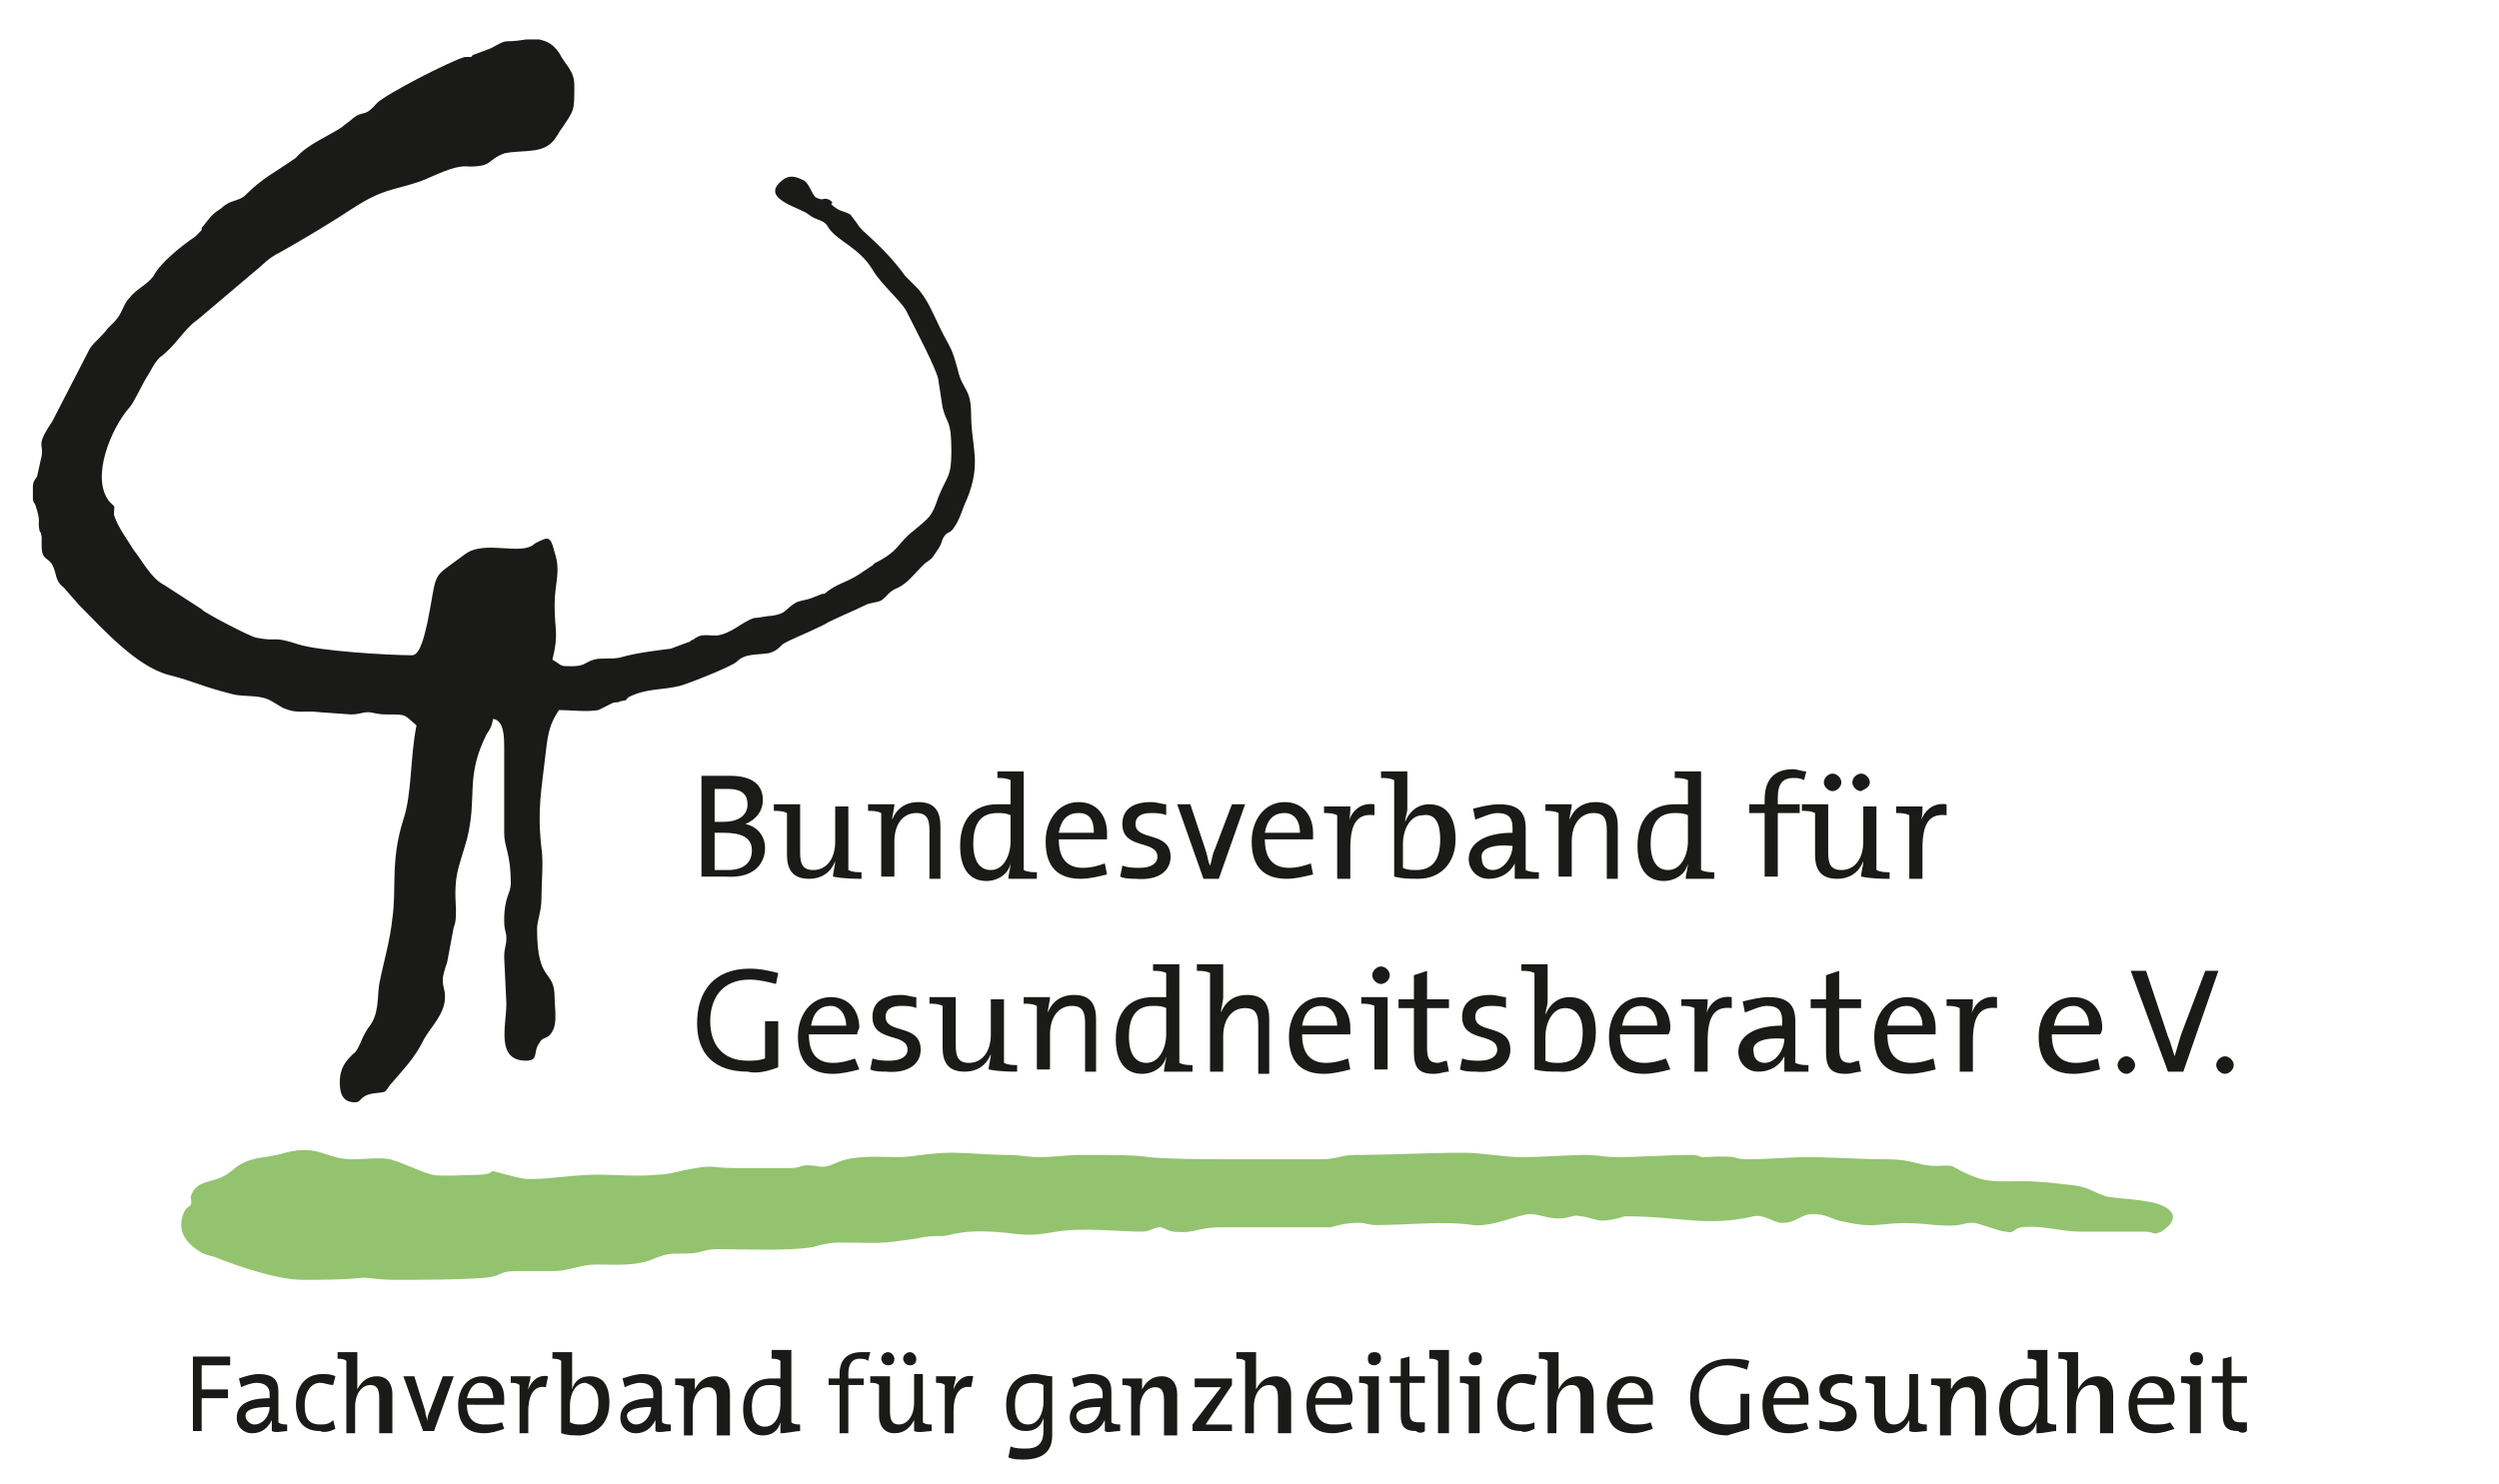<?xml version="1.0" encoding="utf-8"?>
<!-- Generator: Adobe Illustrator 27.5.0, SVG Export Plug-In . SVG Version: 6.00 Build 0)  -->
<svg version="1.1" id="Ebene_1" xmlns="http://www.w3.org/2000/svg" xmlns:xlink="http://www.w3.org/1999/xlink" x="0px" y="0px"
	 viewBox="0 0 114 67.7" style="enable-background:new 0 0 114 67.7;" xml:space="preserve">
<style type="text/css">
	.st0{fill:#1A1A18;}
	.st1{fill-rule:evenodd;clip-rule:evenodd;fill:#1A1A18;}
	.st2{fill-rule:evenodd;clip-rule:evenodd;fill:#93C36F;}
</style>
<polygon class="st0" points="10.5,62.3 10.5,61.9 8.8,61.9 8.8,65.3 9.2,65.3 9.2,63.8 10.4,63.8 10.4,63.4 9.2,63.4 9.2,62.3 "/>
<path class="st0" d="M12.3,64.2c0,0.4-0.3,0.8-0.7,0.8c-0.2,0-0.4-0.2-0.4-0.4C11.2,64.4,11.4,64.2,12.3,64.2L12.3,64.2z M13.1,65.3
	v-0.3c-0.1,0-0.3,0-0.4-0.1v-1.4c0-0.5-0.2-0.8-0.9-0.8c-0.3,0-0.6,0.1-0.9,0.2l0.1,0.4c0.2-0.1,0.5-0.2,0.7-0.2
	c0.4,0,0.6,0.2,0.6,0.5v0.2c-1,0-1.5,0.3-1.5,0.9c0,0.4,0.3,0.7,0.7,0.7c0.4,0,0.7-0.2,0.9-0.6h0c0,0.1,0,0.3,0,0.5
	C12.6,65.4,12.9,65.3,13.1,65.3z"/>
<path class="st0" d="M15.3,65.2l-0.1-0.4C15,65,14.8,65,14.6,65c-0.6,0-0.7-0.4-0.7-0.9c0-0.6,0.3-1,0.7-1c0.2,0,0.4,0.1,0.6,0.1
	l0.1-0.4c-0.2-0.1-0.4-0.1-0.6-0.1c-0.8,0-1.2,0.6-1.2,1.4c0,0.9,0.5,1.2,1.1,1.2C14.8,65.4,15.1,65.3,15.3,65.2"/>
<path class="st0" d="M17.9,65.3v-1.7c0-0.4-0.2-0.8-0.7-0.8c-0.4,0-0.7,0.2-0.9,0.6h0c0-0.1,0-0.3,0-0.5v-1.2c-0.3,0-0.6,0-0.9,0V62
	c0.1,0,0.3,0,0.4,0.1v3.3h0.4v-1.2c0-0.6,0.3-1,0.7-1c0.3,0,0.4,0.2,0.4,0.6v1.6H17.9z"/>
<path class="st0" d="M20.7,62.8h-0.5l-0.6,1.6c-0.1,0.2-0.1,0.3-0.1,0.5h0c0-0.2-0.1-0.3-0.1-0.5l-0.5-1.6h-0.5l0.9,2.5h0.5
	L20.7,62.8z"/>
<path class="st0" d="M22.5,63.8h-1.2c0.1-0.4,0.3-0.7,0.6-0.7C22.3,63.1,22.5,63.4,22.5,63.8 M23,63.8c0-0.6-0.3-1-1-1
	c-0.7,0-1.1,0.6-1.1,1.3c0,0.9,0.4,1.3,1.2,1.3c0.3,0,0.6-0.1,0.9-0.2l-0.1-0.3C22.6,65,22.4,65,22.1,65c-0.5,0-0.8-0.3-0.8-0.9H23
	C23,64,23,63.9,23,63.8z"/>
<path class="st0" d="M25,62.8c-0.5-0.1-0.8,0.3-0.9,0.6l0,0c0-0.2,0.1-0.4,0.1-0.6c-0.3,0-0.6,0-0.9,0v0.3c0.1,0,0.3,0,0.4,0.1v2.2
	h0.4v-1c0-0.8,0.3-1.2,0.8-1.1L25,62.8z"/>
<path class="st0" d="M27.3,64c0,0.7-0.3,1-0.8,1c-0.2,0-0.3,0-0.5-0.1v-0.8c0-0.4,0.2-1,0.7-1C27.1,63.2,27.3,63.5,27.3,64 M27.8,64
	c0-0.8-0.3-1.2-0.9-1.2c-0.4,0-0.7,0.2-0.8,0.6l0,0c0-0.1,0-0.3,0-0.5v-1.2c-0.3,0-0.6,0-0.9,0V62c0.1,0,0.3,0,0.4,0.1v3.3
	c0.3,0.1,0.5,0.1,0.9,0.1C27.3,65.4,27.8,64.9,27.8,64z"/>
<path class="st0" d="M29.7,64.2c0,0.4-0.3,0.8-0.7,0.8c-0.2,0-0.4-0.2-0.4-0.4C28.6,64.4,28.9,64.2,29.7,64.2L29.7,64.2z M30.6,65.3
	v-0.3c-0.1,0-0.3,0-0.4-0.1v-1.4c0-0.5-0.2-0.8-0.9-0.8c-0.3,0-0.6,0.1-0.9,0.2l0.1,0.4c0.2-0.1,0.5-0.2,0.7-0.2
	c0.4,0,0.6,0.2,0.6,0.5v0.2c-1,0-1.5,0.3-1.5,0.9c0,0.4,0.3,0.7,0.7,0.7c0.4,0,0.7-0.2,0.9-0.6h0c0,0.1,0,0.3,0,0.5
	C30,65.4,30.4,65.3,30.6,65.3z"/>
<path class="st0" d="M33.3,65.3v-1.7c0-0.4-0.2-0.8-0.7-0.8c-0.4,0-0.7,0.2-0.9,0.6h0c0-0.2,0-0.4,0-0.5c-0.3,0-0.6,0-0.9,0v0.3
	c0.1,0,0.3,0,0.4,0.1v2.2h0.4v-1.2c0-0.6,0.3-1,0.7-1c0.3,0,0.4,0.2,0.4,0.6v1.6H33.3z"/>
<path class="st0" d="M35.6,64.1c0,0.4-0.2,1-0.7,1c-0.4,0-0.6-0.3-0.6-0.9c0-0.7,0.3-1,0.8-1c0.2,0,0.3,0,0.5,0.1V64.1z M36.5,65.3
	v-0.3c-0.1,0-0.3,0-0.4-0.1v-3.3c-0.3,0-0.6,0-0.9,0V62c0.1,0,0.3,0,0.4,0.1v0.8c-0.2,0-0.3,0-0.4,0c-0.8,0-1.3,0.5-1.3,1.4
	c0,0.7,0.3,1.2,0.9,1.2c0.4,0,0.7-0.2,0.8-0.6l0,0c0,0.1,0,0.4,0,0.5C35.9,65.4,36.3,65.3,36.5,65.3z"/>
<path class="st0" d="M39.7,61.7c-0.1,0-0.3,0-0.4,0c-0.6,0-1,0.3-1,1v0.2h-0.5v0.3h0.5v2.2h0.4v-2.2h0.7v-0.3h-0.7v-0.2
	c0-0.5,0.2-0.7,0.5-0.7c0.1,0,0.3,0,0.4,0.1L39.7,61.7z"/>
<path class="st0" d="M40.8,62c0-0.1-0.1-0.3-0.3-0.3c-0.1,0-0.3,0.1-0.3,0.3c0,0.1,0.1,0.3,0.3,0.3C40.7,62.3,40.8,62.2,40.8,62
	 M41.8,62c0-0.1-0.1-0.3-0.3-0.3c-0.1,0-0.3,0.1-0.3,0.3c0,0.1,0.1,0.3,0.3,0.3C41.7,62.3,41.8,62.2,41.8,62z M42.5,65.3v-0.3
	c-0.1,0-0.3,0-0.4-0.1v-2.2h-0.4V64c0,0.6-0.3,1-0.7,1c-0.3,0-0.4-0.2-0.4-0.6v-1.6c-0.3,0-0.6,0-0.9,0v0.3c0.1,0,0.3,0,0.4,0.1v1.4
	c0,0.4,0.2,0.8,0.7,0.8c0.4,0,0.7-0.2,0.9-0.6h0c0,0.2,0,0.4,0,0.5C41.9,65.4,42.3,65.3,42.5,65.3z"/>
<path class="st0" d="M44.4,62.8c-0.5-0.1-0.8,0.3-0.9,0.6l0,0c0-0.2,0.1-0.4,0.1-0.6c-0.3,0-0.6,0-0.9,0v0.3c0.1,0,0.3,0,0.4,0.1
	v2.2h0.4v-1c0-0.8,0.3-1.2,0.8-1.1L44.4,62.8z"/>
<path class="st0" d="M47.6,64c0,0.4-0.2,1-0.7,1c-0.4,0-0.6-0.3-0.6-0.9c0-0.7,0.3-1,0.8-1c0.2,0,0.3,0,0.5,0.1V64z M48,65.5v-2.7
	c-0.3,0-0.5-0.1-0.8-0.1c-0.8,0-1.3,0.5-1.3,1.4c0,0.8,0.3,1.2,0.9,1.2c0.4,0,0.7-0.2,0.8-0.6l0,0c0,0.1,0,0.3,0,0.4v0.2
	c0,0.6-0.3,0.8-0.8,0.8c-0.2,0-0.5,0-0.7-0.1L46,66.5c0.2,0.1,0.5,0.1,0.7,0.1C47.8,66.6,48,66,48,65.5z"/>
<path class="st0" d="M50.2,64.2c0,0.4-0.3,0.8-0.7,0.8c-0.2,0-0.4-0.2-0.4-0.4C49.1,64.4,49.3,64.2,50.2,64.2L50.2,64.2z M51.1,65.3
	v-0.3c-0.1,0-0.3,0-0.4-0.1v-1.4c0-0.5-0.2-0.8-0.9-0.8c-0.3,0-0.6,0.1-0.9,0.2l0.1,0.4c0.2-0.1,0.5-0.2,0.7-0.2
	c0.4,0,0.6,0.2,0.6,0.5v0.2c-1,0-1.5,0.3-1.5,0.9c0,0.4,0.3,0.7,0.7,0.7c0.4,0,0.7-0.2,0.9-0.6h0c0,0.1,0,0.3,0,0.5
	C50.5,65.4,50.8,65.3,51.1,65.3z"/>
<path class="st0" d="M53.7,65.3v-1.7c0-0.4-0.2-0.8-0.7-0.8c-0.4,0-0.7,0.2-0.9,0.6h0c0-0.2,0-0.4,0-0.5c-0.3,0-0.6,0-0.9,0v0.3
	c0.1,0,0.3,0,0.4,0.1v2.2h0.4v-1.2c0-0.6,0.3-1,0.7-1c0.3,0,0.4,0.2,0.4,0.6v1.6H53.7z"/>
<path class="st0" d="M56.2,65.3V65h-0.5c-0.2,0-0.6,0-0.7,0l1.2-1.8v-0.3h-1.7v0.4H55c0.3,0,0.5,0,0.7,0L54.4,65v0.3H56.2z"/>
<path class="st0" d="M58.9,65.3v-1.7c0-0.4-0.2-0.8-0.7-0.8c-0.4,0-0.7,0.2-0.9,0.6h0c0-0.1,0-0.3,0-0.5v-1.2c-0.3,0-0.6,0-0.9,0V62
	c0.1,0,0.3,0,0.4,0.1v3.3h0.4v-1.2c0-0.6,0.3-1,0.7-1c0.3,0,0.4,0.2,0.4,0.6v1.6H58.9z"/>
<path class="st0" d="M61.2,63.8H60c0.1-0.4,0.3-0.7,0.6-0.7C61,63.1,61.2,63.4,61.2,63.8 M61.7,63.8c0-0.6-0.3-1-1-1
	c-0.7,0-1.1,0.6-1.1,1.3c0,0.9,0.4,1.3,1.2,1.3c0.3,0,0.6-0.1,0.9-0.2l-0.1-0.3C61.3,65,61.1,65,60.8,65c-0.5,0-0.8-0.3-0.8-0.9h1.6
	C61.7,64,61.7,63.9,61.7,63.8z"/>
<path class="st0" d="M62.9,65.3v-2.5c-0.3,0-0.6,0-0.9,0v0.3c0.1,0,0.3,0,0.4,0.1v2.2H62.9z M63,62c0-0.2-0.1-0.3-0.3-0.3
	c-0.2,0-0.3,0.1-0.3,0.3c0,0.2,0.1,0.3,0.3,0.3C62.8,62.3,63,62.2,63,62z"/>
<path class="st0" d="M65,65.3l0-0.4c-0.1,0-0.2,0-0.3,0c-0.3,0-0.4-0.1-0.4-0.5v-1.3H65v-0.3h-0.7v-0.9L63.9,62v0.8h-0.5v0.3h0.5
	v1.5c0,0.5,0.2,0.7,0.7,0.7C64.7,65.4,64.9,65.4,65,65.3"/>
<path class="st0" d="M66.1,65.3v-3.7c-0.3,0-0.6,0-0.9,0V62c0.1,0,0.3,0,0.4,0.1v3.3H66.1z"/>
<path class="st0" d="M67.5,65.3v-2.5c-0.3,0-0.6,0-0.9,0v0.3c0.1,0,0.3,0,0.4,0.1v2.2H67.5z M67.6,62c0-0.2-0.1-0.3-0.3-0.3
	c-0.2,0-0.3,0.1-0.3,0.3c0,0.2,0.1,0.3,0.3,0.3C67.5,62.3,67.6,62.2,67.6,62z"/>
<path class="st0" d="M70,65.2L70,64.9C69.8,65,69.6,65,69.4,65c-0.6,0-0.7-0.4-0.7-0.9c0-0.6,0.3-1,0.7-1c0.2,0,0.4,0.1,0.6,0.1
	l0.1-0.4c-0.2-0.1-0.4-0.1-0.6-0.1c-0.8,0-1.2,0.6-1.2,1.4c0,0.9,0.5,1.2,1.1,1.2C69.5,65.4,69.8,65.3,70,65.2"/>
<path class="st0" d="M72.7,65.3v-1.7c0-0.4-0.2-0.8-0.7-0.8c-0.4,0-0.7,0.2-0.9,0.6h0c0-0.1,0-0.3,0-0.5v-1.2c-0.3,0-0.6,0-0.9,0V62
	c0.1,0,0.3,0,0.4,0.1v3.3h0.4v-1.2c0-0.6,0.3-1,0.7-1c0.3,0,0.4,0.2,0.4,0.6v1.6H72.7z"/>
<path class="st0" d="M75,63.8h-1.2c0.1-0.4,0.3-0.7,0.6-0.7C74.8,63.1,75,63.4,75,63.8 M75.4,63.8c0-0.6-0.3-1-1-1
	c-0.7,0-1.1,0.6-1.1,1.3c0,0.9,0.4,1.3,1.2,1.3c0.3,0,0.6-0.1,0.9-0.2l-0.1-0.3C75.1,65,74.8,65,74.6,65c-0.5,0-0.8-0.3-0.8-0.9h1.6
	C75.4,64,75.4,63.9,75.4,63.8z"/>
<path class="st0" d="M79.8,65.2v-1.6h-0.4v1.3C79.2,65,79,65,78.8,65c-0.8,0-1.3-0.5-1.3-1.3c0-0.7,0.4-1.4,1.3-1.4
	c0.3,0,0.6,0.1,0.9,0.2l0.1-0.4c-0.3-0.1-0.6-0.1-0.9-0.1c-1.2,0-1.8,0.8-1.8,1.8c0,1,0.6,1.7,1.7,1.7
	C79.1,65.4,79.5,65.3,79.8,65.2"/>
<path class="st0" d="M82.1,63.8h-1.2c0.1-0.4,0.3-0.7,0.6-0.7C81.9,63.1,82.1,63.4,82.1,63.8 M82.5,63.8c0-0.6-0.3-1-1-1
	c-0.7,0-1.1,0.6-1.1,1.3c0,0.9,0.4,1.3,1.2,1.3c0.3,0,0.6-0.1,0.9-0.2l-0.1-0.3C82.2,65,81.9,65,81.7,65c-0.5,0-0.8-0.3-0.8-0.9h1.6
	C82.5,64,82.5,63.9,82.5,63.8z"/>
<path class="st0" d="M84.7,64.6c0-0.9-1.2-0.5-1.2-1.1c0-0.2,0.2-0.4,0.5-0.4c0.2,0,0.3,0,0.5,0.1l0-0.4c-0.1,0-0.3-0.1-0.5-0.1
	c-0.7,0-1,0.3-1,0.7c0,0.9,1.2,0.5,1.2,1.1c0,0.2-0.2,0.4-0.6,0.4c-0.2,0-0.4,0-0.6-0.1l0,0.4c0.2,0,0.4,0.1,0.6,0.1
	C84.3,65.4,84.7,65,84.7,64.6"/>
<path class="st0" d="M87.9,65.3v-0.3c-0.1,0-0.3,0-0.4-0.1v-2.2h-0.4V64c0,0.6-0.3,1-0.7,1c-0.3,0-0.4-0.2-0.4-0.6v-1.6
	c-0.3,0-0.6,0-0.9,0v0.3c0.1,0,0.3,0,0.4,0.1v1.4c0,0.4,0.2,0.8,0.7,0.8c0.4,0,0.7-0.2,0.9-0.6h0c0,0.2,0,0.4,0,0.5
	C87.3,65.4,87.7,65.3,87.9,65.3"/>
<path class="st0" d="M90.6,65.3v-1.7c0-0.4-0.2-0.8-0.7-0.8c-0.4,0-0.7,0.2-0.9,0.6h0c0-0.2,0-0.4,0-0.5c-0.3,0-0.6,0-0.9,0v0.3
	c0.1,0,0.3,0,0.4,0.1v2.2H89v-1.2c0-0.6,0.3-1,0.7-1c0.3,0,0.4,0.2,0.4,0.6v1.6H90.6z"/>
<path class="st0" d="M93,64.1c0,0.4-0.2,1-0.7,1c-0.4,0-0.6-0.3-0.6-0.9c0-0.7,0.3-1,0.8-1c0.2,0,0.3,0,0.5,0.1V64.1z M93.8,65.3
	v-0.3c-0.1,0-0.3,0-0.4-0.1v-3.3c-0.3,0-0.6,0-0.9,0V62c0.1,0,0.3,0,0.4,0.1v0.8c-0.2,0-0.3,0-0.4,0c-0.8,0-1.3,0.5-1.3,1.4
	c0,0.7,0.3,1.2,0.9,1.2c0.4,0,0.7-0.2,0.8-0.6l0,0c0,0.1,0,0.4,0,0.5C93.3,65.4,93.6,65.3,93.8,65.3z"/>
<path class="st0" d="M96.4,65.3v-1.7c0-0.4-0.2-0.8-0.7-0.8c-0.4,0-0.7,0.2-0.9,0.6h0c0-0.1,0-0.3,0-0.5v-1.2c-0.3,0-0.6,0-0.9,0V62
	c0.1,0,0.3,0,0.4,0.1v3.3h0.4v-1.2c0-0.6,0.3-1,0.7-1c0.3,0,0.4,0.2,0.4,0.6v1.6H96.4z"/>
<path class="st0" d="M98.7,63.8h-1.2c0.1-0.4,0.3-0.7,0.6-0.7C98.5,63.1,98.7,63.4,98.7,63.8 M99.2,63.8c0-0.6-0.3-1-1-1
	c-0.7,0-1.1,0.6-1.1,1.3c0,0.9,0.4,1.3,1.2,1.3c0.3,0,0.6-0.1,0.9-0.2L99,64.9C98.8,65,98.6,65,98.3,65c-0.5,0-0.8-0.3-0.8-0.9h1.6
	C99.2,64,99.2,63.9,99.2,63.8z"/>
<path class="st0" d="M100.4,65.3v-2.5c-0.3,0-0.6,0-0.9,0v0.3c0.1,0,0.3,0,0.4,0.1v2.2H100.4z M100.5,62c0-0.2-0.1-0.3-0.3-0.3
	c-0.2,0-0.3,0.1-0.3,0.3c0,0.2,0.1,0.3,0.3,0.3C100.4,62.3,100.5,62.2,100.5,62z"/>
<path class="st0" d="M102.5,65.3l0-0.4c-0.1,0-0.2,0-0.3,0c-0.3,0-0.4-0.1-0.4-0.5v-1.3h0.7v-0.3h-0.7v-0.9l-0.4,0.1v0.8h-0.5v0.3
	h0.5v1.5c0,0.5,0.2,0.7,0.7,0.7C102.2,65.4,102.4,65.4,102.5,65.3"/>
<path class="st1" d="M17.2,4.7c-0.6,0.7-0.6,0.3-1.1,0.7c-0.1,0.1-0.4,0.3-0.5,0.4C15,6.2,14,6.6,13.5,7.2c-1,0.7-1.5,0.9-2.3,1.7
	c-0.3,0.3-0.7,0.2-1.1,0.6C9.8,9.7,9.8,9.7,9.6,9.9l-0.4,0.5c0,0,0,0,0,0.1l-0.3,0.3c-0.6,0.4-1.6,1.2-1.9,1.8
	c-0.3,0.4-0.8,0.6-1.1,1c-0.3,0.3-0.3,0.7-0.7,1.1c0,0,0,0,0,0l-0.3,0.3c-0.2,0.3-0.6,0.6-0.8,0.9c-0.2,0.4-1.5,2.9-1.7,3.3
	c-0.8,1.2-0.4,1-0.5,1.6l-0.2,0.9c0,0.1-0.2,0.2-0.2,0.5v0.5c0,0.1,0,0.2,0.1,0.3c0.3,0.9,0.1,0.7,0.2,1.2c0.1,0.3,0-0.2,0.1,0.3
	c0,0.2,0,0.3,0,0.4c0,0.7,0.3,0.5,0.5,0.9c0.2,0.4,0.1,0.7,0.5,1l0.7,0.8c1.1,1.1,2.6,2.8,4.1,3.2c1.2,0.3,1.4,0.5,3,0.9
	c0.6,0.1,1.2,0,1.7,0.3l0.5,0.3c0.7,0.3,0.9,0.1,1.7,0.2l1.4,0.1c0.4,0,0.5-0.1,0.8-0.1c0.2,0,0.4,0.1,0.8,0.1c1,0,0.8,0,1.4,0.5
	c-0.3,1.5-0.2,3.1-0.6,4.3c-0.6,1.9-0.3,3.1-0.5,4.5c-0.1,1-0.4,2-0.6,3c-0.1,0.7,0,1.4-0.5,2c-0.4,0.6-0.4,1-0.7,1.2
	c-0.3,0.3-0.6,0.6-0.6,1.3c0,0.6,0.2,0.9,0.7,0.9c0.3,0,0.2-0.3,0.8-0.4c0.7-0.1,0.5,0,0.8-0.4c0.6-0.7,1.1-1.2,1.5-2
	c0.3-0.6,1-1.2,1-2c0-0.4-0.1-0.4-0.1-0.8c0-0.2,0.1-0.5,0.2-0.8l0.3-1.6c0.1-0.2,0.1-0.5,0.1-0.8c-0.1-1.6,0.1-1.8,0.5-3.2
	c0.5-2-0.1-2.8,0.9-4.8c0.2-0.3,0.2-0.3,0.3-0.7c0.5,0.1,0.5,0.8,0.5,1.4l0,3.8c0,0.7,0.3,0.9,0.3,2.3c0,0.5-0.3,0.6-0.3,1.7
	c0,0.5,0.1,0.5,0.1,0.8c0,0.4-0.1,0.4-0.1,0.9l0.1,2.1c0,1-0.5,2.6,0.9,2.6c0.6,0,0.3-0.4,0.6-0.8c0.1-0.2,0.2-0.2,0.4-0.3
	c0.5-0.4,0.3-1.2,0.3-1.8c0-1.3-0.8-0.6-0.8-3.1c0-0.4,0.2-0.8,0.2-1.4c0-0.7,0.1-1.7,0-2.3c-0.2-1.8,0-2.6,0.2-4.4
	c0.1-0.9,0.2-1.3,0.6-1.9c0.5,0,1.3,0.1,1.8,0l0.4-0.2c0,0,0.2-0.1,0.2-0.1c0.2-0.1,0.2,0,0.4-0.1c0.5-0.1,0.1,0,0.4-0.2
	c0.8-0.4,1.5-0.3,2.3-0.5c0.4-0.1,2.4-0.9,2.6-1.1c0.4-0.4,0.9-0.3,1.5-0.4c0.3-0.1,0.4-0.2,0.6-0.4c0.3-0.2,1.1-0.5,1.9-0.9
	c0.3-0.2,1.3-0.6,1.9-0.9c0.2-0.1,0.5-0.1,0.7-0.2c0.3-0.2,0.3-0.4,0.8-0.6c0.4-0.2,0.7-0.6,1-0.9l0.2-0.2c0.3-0.2,0.3-0.2,0.5-0.5
	c0.2-0.3,0.2-0.3,0.3-0.6c0.2-0.4,0.3-0.2,0.5-0.5c0.3-0.4,0.4-0.9,0.6-1.3c0.7-1.7,0.2-2.4,0.2-3.9c0-1.2-0.4-1.1-0.6-2
	c-0.3-1.1-0.3-0.9-0.8-1.9c-0.3-0.6-0.6-1.4-1.1-1.9l-0.3-0.3c-0.1-0.1-0.1-0.1-0.2-0.2c-1.1-1.5-2-2-2.2-2.4l-0.3-0.4
	c-0.3-0.2-0.5-0.1-0.9-0.5C38,9.3,38,9.2,37.8,9.1C37.5,9,37.6,9.2,37.2,9c-0.2-0.2-0.3-0.7-0.6-0.8C36.2,8,35.9,8,35.6,8.3
	c-0.9,0.8,1,1.2,1.3,1.5c0.4,0.3,0.7,0.2,0.9,0.6c0.4,0.6,1.4,0.9,2,1.9c0.4,0.7,1.4,1.5,1.6,2c0.4,0.8,1.3,2.5,1.4,3l0.2,1.3
	c0.2,0.8,0.4,0.5,0.4,2c0,1.2-0.2,1.1-0.6,2.1c-0.3,0.9-0.4,0.9-1.1,1.5c-0.8,0.6-0.6,0.9-1.8,1.5c0,0-0.1,0.1-0.1,0.1l-0.6,0.4
	c-0.6,0.4-1,0.4-1.6,0.9c0,0,0,0-0.1,0L37,27.3c-0.3,0.1-0.5,0.1-0.7,0.2c-0.5,0.3-0.4,0.5-1.1,0.6c-0.2,0-0.6,0.1-0.8,0.1
	c-0.6,0.2-1,0.7-1.7,0.8c-0.6,0-0.7-0.1-1.1,0.2c-0.1,0-0.1,0.1-0.2,0.1l-0.8,0.3c-0.8,0.1-1.6,0.2-2.3,0.4c-0.4,0.1-0.9,0-1.2,0.1
	c-0.4,0.1-0.4,0.3-1,0.3c-0.6,0-0.4,0-0.9-0.3c0.3-1.2,0.1-1.3,0.1-2.5c0-1,0.3-1.5,0-2.4c-0.2-0.8-0.3-0.7-0.9-0.4
	c-0.6,0.6-2.3-0.2-3.2,0.5c-1.6,1.2-1.2,0.6-1.7,3.1c-0.1,0.4-0.3,1.5-0.7,1.5c-1.1,0-4.3-0.2-5.2-0.5c-1.2-0.4-0.9-0.1-1.9-0.3
	c-0.2,0-2.5-1.2-2.5-1.3l-1.7-1.1c-0.6-0.3-1-1.1-1.4-1.6c-0.3-0.5-0.7-1-0.9-1.6C5.2,23,5.3,23.2,5,22.9c-0.9-1.1,0.1-3.4,0.9-4.3
	c0.2-0.2,0.6-1.1,0.8-1.4c0.2-0.3,0.3-0.6,0.6-0.9C8,15.8,8.4,15,9,14.6l2.6-2.2c0.5-0.4,0.6-0.6,1.2-0.9c0.9-0.5,2.4-1.4,3.3-2
	c1.4-0.9,1.8-0.8,3-1.2c0.6-0.2,1.6-0.8,2.3-0.7C22.5,7.6,22.2,7.3,23,7c0.9-0.2,1.9,0.1,2.4-0.8c0.1-0.1,0.1-0.2,0.2-0.3
	c0.6-0.9,0.6-0.8,0.6-2c0-0.7-0.4-0.9-0.7-1.5C25.2,2,25,1.9,24.6,1.8h-0.2c-0.1,0-0.3,0-0.4,0c-1.2,0.2-0.7-0.1-1.6,0.4l-0.8,0.3
	c-0.2,0.1,0.1,0.1-0.4,0.1C20.5,2.8,17.6,4.3,17.2,4.7"/>
<path class="st2" d="M8.4,55.3c-0.3,0.7-0.1,1.3,0.7,1.8c0.3,0.2,0.6,0.2,0.8,0.3c1,0.4,2.8,1,3.9,1c0.9,0,1.9,0,2.8-0.1
	c0.2,0,0.7,0.1,1.4,0.1c1,0,3.1,0,4.2-0.1c0.8-0.1,0.5-0.3,1.4-0.3c0.5,0,1.2,0,1.7,0c0.6,0,1.2-0.3,1.9-0.3c0.8,0,1.9,0.1,2.7-0.3
	c0.6-0.2,0.6-0.2,1.4-0.2c0.7,0,0.8-0.2,1.4-0.2c1.2,0,3.3,0.1,4.4-0.1c0.3-0.1,0.8-0.2,1.1-0.2c2.1,0,1.7,0.1,3.7-0.2
	c0.4-0.1,0.7-0.1,1.1-0.1c0.4,0,0.9-0.4,3.3-0.1c0.8,0.1,1.3,0,1.9-0.1c1.2-0.2,2.8,0,3.9,0c0.4,0,0.5-0.2,0.8-0.2
	c0.2,0,0.2,0.1,0.6,0.2c1.2,0.1,0.9-0.2,2.4-0.2c0.8,0,1.7,0,2.5,0c0.6,0,1.1,0,1.7,0c0.2,0,0.4,0,0.6,0c0.4-0.1,0.7-0.2,1.3-0.2
	c0.3,0,0.4,0.1,0.8,0.1c1.4,0,3.1-0.2,4.4,0c0.9,0.1,2.1-0.5,2.6-0.5c0.4,0,0.8,0.2,1.3,0.2c0.5,0,0.7-0.2,1-0.1
	c0.3,0,0.7,0.2,1,0.2c0.2,0,0.8-0.1,1-0.2c2.6,0,3.7,0.5,5.9,0c0.5-0.1,0.9,0.3,1.3,0.3c0.7,0,0.8-0.4,1.4-0.4
	c0.6,0,0.8,0.2,1.2,0.3c2.1,0.5,1.7-0.1,4.4,0.2c1.3,0.1,1.1-0.1,1.7-0.1c0.3,0,1.2,0.4,1.5,0.4c0.4,0.1,0.3-0.1,0.7-0.2
	c1-0.1,1.8,0.2,2.7,0.2c0.3,0,0.6,0,0.9,0c0.7,0,1.3,0,2,0c0.6,0,0.3,0.2,0.8,0c1.2-0.8,0.1-1.3-0.8-1.4c-0.6-0.1-1.1-0.1-1.7-0.2
	c-0.6-0.2-0.8-0.4-1.4-0.5c-0.9-0.1-1.6-0.2-2.4-0.2c-1.4,0-1.7,0.1-2.9-0.5c-0.5-0.3-0.4-0.2-1.1-0.2c-0.8,0-1-0.3-2.2-0.3
	c-1.2,0-2.5-0.1-3.7-0.1c-0.8,0-1.8,0.1-2.6,0.1c-1,0-0.1-0.2-2.1-0.1c-0.2,0-0.2-0.1-0.5-0.1c-1.2,0-2.3,0.1-3.5,0.1
	c-0.4,0-0.9-0.1-1.3-0.1c-0.9,0-2,0.1-3,0.1c-0.8,0-1.8-0.2-2.6-0.2c-1.8,0-3.2,0.1-5,0.1c-0.6,0-0.8,0.2-1.6,0.2
	c-1.2,0-2.4,0-3.6,0c-1,0-3.3,0-4.2-0.1c-0.5-0.1-1.7-0.1-3.1-0.1c-0.6,0-1.2,0.1-1.9,0.1c-0.5,0-0.9-0.1-1.4-0.1
	c-0.9,0-1.8-0.1-2.6-0.1c-1,0-1.8,0.2-2.4,0.2c-0.9,0-1.9-0.1-2.7,0.2c-0.5,0.2-0.6,0.3-1.1,0.2c-0.8-0.1-0.5,0.1-1.2,0.1
	c-0.8,0-1.6,0-2.4,0c-1.3,0-0.9-0.2-2.4,0.1c-0.4,0.1-0.8,0.2-1.2,0.2c-0.8,0.1-1.9,0-2.7,0c-1.2,0-2.1,0.2-3.1,0.2
	c-0.4,0-0.7-0.1-1.1-0.2c-1.1-0.3-0.3-0.1-1.1,0c-0.5,0-1.9,0.1-2.3,0c-0.7-0.2-1.2-0.5-1.9-0.7c-0.5-0.1-1.2,0-1.7,0
	c-1.3,0-1.5-0.7-3.1-0.3c-0.9,0.3-1.6,0.1-2.4,0.8c-0.8,0.7-1.6,0.3-1.9,1.2C8.8,55.2,8.6,54.9,8.4,55.3"/>
<path class="st0" d="M34.3,38.8c0,0.5-0.3,0.9-1.1,0.9c-0.2,0-0.5,0-0.6,0V38c0.1,0,0.4,0,0.4,0C33.8,38,34.3,38.2,34.3,38.8
	 M34.1,36.7c0,0.5-0.4,0.8-1.1,0.8c-0.2,0-0.3,0-0.4,0V36c0.2,0,0.4,0,0.6,0C33.9,36,34.1,36.3,34.1,36.7z M34.9,38.7
	c0-0.6-0.4-1-0.9-1.1v0c0.5-0.2,0.8-0.6,0.8-1.1c0-0.7-0.5-1.1-1.5-1.1c-0.5,0-1,0-1.3,0v4.6c0.4,0,0.8,0,1.1,0
	C34.5,40.1,34.9,39.3,34.9,38.7z"/>
<path class="st0" d="M39.3,40.1v-0.3c-0.2,0-0.4,0-0.6-0.1v-2.9h-0.6v1.6c0,0.8-0.4,1.3-1,1.3c-0.5,0-0.6-0.3-0.6-0.8v-2.2
	c-0.4,0-0.8,0-1.2,0v0.3c0.2,0,0.4,0,0.6,0.1v1.9c0,0.6,0.2,1.1,1,1.1c0.6,0,1-0.3,1.2-0.8h0c0,0.2-0.1,0.5-0.1,0.7
	C38.5,40.1,39,40.1,39.3,40.1"/>
<path class="st0" d="M42.9,40.1v-2.4c0-0.6-0.2-1.1-1-1.1c-0.6,0-1,0.3-1.2,0.8h0c0-0.2,0.1-0.5,0.1-0.7c-0.4,0-0.8,0-1.2,0v0.3
	c0.2,0,0.4,0,0.6,0.1v2.9h0.6v-1.6c0-0.8,0.4-1.3,1-1.3c0.5,0,0.6,0.3,0.6,0.8v2.2H42.9z"/>
<path class="st0" d="M46.1,38.4c0,0.6-0.3,1.3-0.9,1.3c-0.5,0-0.8-0.4-0.8-1.2c0-1,0.4-1.4,1.1-1.4c0.2,0,0.4,0,0.6,0.1V38.4z
	 M47.3,40.1v-0.3c-0.2,0-0.4,0-0.6-0.1v-4.5c-0.4,0-0.8,0-1.2,0v0.3c0.2,0,0.4,0,0.6,0.1v1.1c-0.2,0-0.4,0-0.6,0
	c-1.1,0-1.7,0.7-1.7,1.9c0,1,0.4,1.6,1.2,1.6c0.5,0,1-0.3,1.1-0.8l0,0c0,0.2-0.1,0.5-0.1,0.7C46.5,40.1,47,40.1,47.3,40.1z"/>
<path class="st0" d="M49.9,38h-1.6c0.1-0.6,0.4-0.9,0.9-0.9C49.7,37.1,49.9,37.4,49.9,38 M50.5,38c0-0.7-0.4-1.4-1.3-1.4
	c-0.9,0-1.5,0.8-1.5,1.8c0,1.2,0.6,1.7,1.6,1.7c0.4,0,0.8-0.1,1.2-0.2l-0.1-0.5c-0.3,0.1-0.6,0.2-1,0.2c-0.7,0-1.1-0.4-1.1-1.3h2.2
	C50.5,38.3,50.5,38.1,50.5,38z"/>
<path class="st0" d="M53.4,39.1c0-1.2-1.6-0.7-1.6-1.5c0-0.3,0.2-0.5,0.7-0.5c0.2,0,0.5,0,0.7,0.1l0-0.5c-0.2,0-0.4-0.1-0.7-0.1
	c-0.9,0-1.3,0.4-1.3,1c0,1.2,1.6,0.7,1.6,1.5c0,0.3-0.3,0.5-0.8,0.5c-0.3,0-0.5,0-0.8-0.1l-0.1,0.5c0.2,0.1,0.5,0.1,0.7,0.1
	C52.9,40.2,53.4,39.7,53.4,39.1"/>
<path class="st0" d="M56.8,36.7h-0.6l-0.8,2.1c-0.1,0.2-0.1,0.4-0.2,0.7h0c-0.1-0.2-0.1-0.4-0.2-0.7l-0.7-2.1h-0.6l1.2,3.4h0.7
	L56.8,36.7z"/>
<path class="st0" d="M59.3,38h-1.6c0.1-0.6,0.4-0.9,0.9-0.9C59,37.1,59.3,37.4,59.3,38 M59.9,38c0-0.7-0.4-1.4-1.3-1.4
	c-0.9,0-1.5,0.8-1.5,1.8c0,1.2,0.6,1.7,1.6,1.7c0.4,0,0.8-0.1,1.2-0.2l-0.1-0.5c-0.3,0.1-0.6,0.2-1,0.2c-0.7,0-1.1-0.4-1.1-1.3h2.2
	C59.9,38.3,59.9,38.1,59.9,38z"/>
<path class="st0" d="M62.7,36.7c-0.7-0.1-1.1,0.4-1.2,0.9l0,0c0.1-0.3,0.1-0.6,0.1-0.8c-0.4,0-0.8,0-1.2,0v0.3c0.2,0,0.4,0,0.6,0.1
	v2.9h0.6v-1.4c0-1.1,0.3-1.6,1.1-1.5L62.7,36.7z"/>
<path class="st0" d="M65.7,38.3c0,1-0.4,1.4-1.1,1.4c-0.2,0-0.4,0-0.6-0.1v-1.1c0-0.6,0.3-1.3,0.9-1.3
	C65.5,37.1,65.7,37.6,65.7,38.3 M66.4,38.3c0-1-0.4-1.6-1.2-1.6c-0.5,0-0.9,0.3-1.1,0.8l0,0c0-0.2,0.1-0.4,0.1-0.6v-1.7
	c-0.4,0-0.8,0-1.2,0v0.3c0.2,0,0.4,0,0.6,0.1V40c0.4,0.1,0.7,0.1,1.1,0.1C65.7,40.1,66.4,39.4,66.4,38.3z"/>
<path class="st0" d="M69,38.6c0,0.5-0.4,1.1-0.9,1.1c-0.3,0-0.5-0.2-0.5-0.5C67.5,38.8,67.9,38.5,69,38.6L69,38.6z M70.2,40.1v-0.3
	c-0.2,0-0.4,0-0.6-0.1v-1.9c0-0.7-0.3-1.1-1.2-1.1c-0.4,0-0.8,0.1-1.2,0.2l0.1,0.5c0.3-0.1,0.7-0.3,1-0.3c0.6,0,0.7,0.3,0.7,0.7v0.2
	c-1.3,0-2,0.5-2,1.2c0,0.5,0.4,0.9,0.9,0.9c0.6,0,1-0.3,1.2-0.7h0c0,0.2,0,0.4,0,0.7C69.4,40.1,69.9,40.1,70.2,40.1z"/>
<path class="st0" d="M73.8,40.1v-2.4c0-0.6-0.2-1.1-1-1.1c-0.6,0-1,0.3-1.2,0.8h0c0-0.2,0.1-0.5,0.1-0.7c-0.4,0-0.8,0-1.2,0v0.3
	c0.2,0,0.4,0,0.6,0.1v2.9h0.6v-1.6c0-0.8,0.4-1.3,1-1.3c0.5,0,0.6,0.3,0.6,0.8v2.2H73.8z"/>
<path class="st0" d="M77,38.4c0,0.6-0.3,1.3-0.9,1.3c-0.5,0-0.8-0.4-0.8-1.2c0-1,0.4-1.4,1.1-1.4c0.2,0,0.4,0,0.6,0.1V38.4z
	 M78.2,40.1v-0.3c-0.2,0-0.4,0-0.6-0.1v-4.5c-0.4,0-0.8,0-1.2,0v0.3c0.2,0,0.4,0,0.6,0.1v1.1c-0.2,0-0.4,0-0.6,0
	c-1.1,0-1.7,0.7-1.7,1.9c0,1,0.4,1.6,1.2,1.6c0.5,0,1-0.3,1.1-0.8l0,0c0,0.2-0.1,0.5-0.1,0.7C77.4,40.1,77.8,40.1,78.2,40.1z"/>
<path class="st0" d="M82.4,35.2c-0.2,0-0.4-0.1-0.6-0.1c-0.8,0-1.3,0.4-1.3,1.4v0.2h-0.7v0.4h0.7v2.9h0.6v-2.9h1v-0.4h-1v-0.3
	c0-0.6,0.2-0.9,0.7-0.9c0.2,0,0.3,0,0.5,0.1L82.4,35.2z"/>
<path class="st0" d="M84,35.7c0-0.2-0.2-0.4-0.4-0.4s-0.4,0.2-0.4,0.4c0,0.2,0.2,0.4,0.4,0.4S84,35.9,84,35.7 M85.3,35.7
	c0-0.2-0.2-0.4-0.4-0.4c-0.2,0-0.4,0.2-0.4,0.4c0,0.2,0.2,0.4,0.4,0.4C85.1,36,85.3,35.9,85.3,35.7z M86.2,40.1v-0.3
	c-0.2,0-0.4,0-0.6-0.1v-2.9h-0.6v1.6c0,0.8-0.4,1.3-1,1.3c-0.5,0-0.6-0.3-0.6-0.8v-2.2c-0.4,0-0.8,0-1.2,0v0.3c0.2,0,0.4,0,0.6,0.1
	v1.9c0,0.6,0.2,1.1,1,1.1c0.6,0,1-0.3,1.2-0.8h0c0,0.2-0.1,0.5-0.1,0.7C85.4,40.1,85.9,40.1,86.2,40.1z"/>
<path class="st0" d="M88.8,36.7c-0.7-0.1-1.1,0.4-1.2,0.9l0,0c0.1-0.3,0.1-0.6,0.1-0.8c-0.4,0-0.8,0-1.2,0v0.3c0.2,0,0.4,0,0.6,0.1
	v2.9h0.6v-1.4c0-1.1,0.3-1.6,1.1-1.5L88.8,36.7z"/>
<path class="st0" d="M35.5,48.7v-2.1h-0.6v1.7c-0.3,0.1-0.5,0.1-0.8,0.1c-1.1,0-1.7-0.7-1.7-1.8c0-1,0.5-1.9,1.8-1.9
	c0.4,0,0.8,0.1,1.2,0.2l0.1-0.5c-0.4-0.1-0.8-0.2-1.3-0.2c-1.6,0-2.4,1-2.4,2.5c0,1.4,0.8,2.2,2.3,2.2C34.5,49,35,48.9,35.5,48.7"/>
<path class="st0" d="M38.6,46.8h-1.6c0.1-0.6,0.4-0.9,0.9-0.9C38.3,45.9,38.6,46.3,38.6,46.8 M39.2,46.9c0-0.7-0.4-1.4-1.3-1.4
	c-0.9,0-1.5,0.8-1.5,1.8c0,1.2,0.6,1.7,1.6,1.7c0.4,0,0.8-0.1,1.2-0.2L39,48.3c-0.3,0.1-0.6,0.2-1,0.2c-0.7,0-1.1-0.4-1.1-1.3h2.2
	C39.1,47.1,39.2,46.9,39.2,46.9z"/>
<path class="st0" d="M42,47.9c0-1.2-1.6-0.7-1.6-1.5c0-0.3,0.2-0.5,0.7-0.5c0.2,0,0.5,0,0.7,0.1l0-0.5c-0.2,0-0.4-0.1-0.7-0.1
	c-0.9,0-1.3,0.4-1.3,1c0,1.2,1.6,0.7,1.6,1.5c0,0.3-0.3,0.5-0.8,0.5c-0.3,0-0.5,0-0.8-0.1l-0.1,0.5c0.2,0.1,0.5,0.1,0.7,0.1
	C41.5,49,42,48.5,42,47.9"/>
<path class="st0" d="M46.4,48.9v-0.3c-0.2,0-0.4,0-0.6-0.1v-2.9h-0.6v1.6c0,0.8-0.4,1.3-1,1.3c-0.5,0-0.6-0.3-0.6-0.8v-2.2
	c-0.4,0-0.8,0-1.2,0v0.3c0.2,0,0.4,0,0.6,0.1v1.9c0,0.6,0.2,1.1,1,1.1c0.6,0,1-0.3,1.2-0.8h0c0,0.2-0.1,0.5-0.1,0.7
	C45.6,48.9,46.1,48.9,46.4,48.9"/>
<path class="st0" d="M50,48.9v-2.4c0-0.6-0.2-1.1-1-1.1c-0.6,0-1,0.3-1.2,0.8h0c0-0.2,0.1-0.5,0.1-0.7c-0.4,0-0.8,0-1.2,0v0.3
	c0.2,0,0.4,0,0.6,0.1v2.9h0.6v-1.6c0-0.8,0.4-1.3,1-1.3c0.5,0,0.6,0.3,0.6,0.8v2.2H50z"/>
<path class="st0" d="M53.2,47.2c0,0.6-0.3,1.3-0.9,1.3c-0.5,0-0.8-0.4-0.8-1.2c0-1,0.4-1.4,1.1-1.4c0.2,0,0.4,0,0.6,0.1V47.2z
	 M54.4,48.9v-0.3c-0.2,0-0.4,0-0.6-0.1V44c-0.4,0-0.8,0-1.2,0v0.3c0.2,0,0.4,0,0.6,0.1v1.1c-0.2,0-0.4,0-0.6,0
	c-1.1,0-1.7,0.7-1.7,1.9c0,1,0.4,1.6,1.2,1.6c0.5,0,1-0.3,1.1-0.8l0,0c0,0.2-0.1,0.5-0.1,0.7C53.6,48.9,54.1,48.9,54.4,48.9z"/>
<path class="st0" d="M57.9,48.9v-2.4c0-0.6-0.2-1.1-1-1.1c-0.6,0-1,0.3-1.2,0.8h0c0-0.2,0.1-0.5,0.1-0.7V44c-0.4,0-0.8,0-1.2,0v0.3
	c0.2,0,0.4,0,0.6,0.1v4.5h0.6v-1.6c0-0.8,0.4-1.3,1-1.3c0.5,0,0.6,0.3,0.6,0.8v2.2H57.9z"/>
<path class="st0" d="M61,46.8h-1.6c0.1-0.6,0.4-0.9,0.9-0.9C60.7,45.9,61,46.3,61,46.8 M61.6,46.9c0-0.7-0.4-1.4-1.3-1.4
	c-0.9,0-1.5,0.8-1.5,1.8c0,1.2,0.6,1.7,1.6,1.7c0.4,0,0.8-0.1,1.2-0.2l-0.1-0.5c-0.3,0.1-0.6,0.2-1,0.2c-0.7,0-1.1-0.4-1.1-1.3h2.2
	C61.6,47.1,61.6,46.9,61.6,46.9z"/>
<path class="st0" d="M63.3,48.9v-3.4c-0.4,0-0.8,0-1.2,0v0.3c0.2,0,0.4,0,0.6,0.1v2.9H63.3z M63.4,44.5c0-0.2-0.2-0.4-0.4-0.4
	c-0.2,0-0.4,0.2-0.4,0.4c0,0.2,0.2,0.4,0.4,0.4C63.2,44.9,63.4,44.7,63.4,44.5z"/>
<path class="st0" d="M66.1,48.9l-0.1-0.5c-0.1,0-0.3,0.1-0.4,0.1c-0.4,0-0.5-0.2-0.5-0.7V46h1v-0.4h-1v-1.3l-0.6,0.2v1.1h-0.7V46
	h0.7v2c0,0.7,0.2,1,0.9,1C65.7,49,65.9,48.9,66.1,48.9"/>
<path class="st0" d="M68.9,47.9c0-1.2-1.6-0.7-1.6-1.5c0-0.3,0.2-0.5,0.7-0.5c0.2,0,0.5,0,0.7,0.1l0-0.5c-0.2,0-0.4-0.1-0.7-0.1
	c-0.9,0-1.3,0.4-1.3,1c0,1.2,1.6,0.7,1.6,1.5c0,0.3-0.3,0.5-0.8,0.5c-0.3,0-0.5,0-0.8-0.1l-0.1,0.5c0.2,0.1,0.5,0.1,0.7,0.1
	C68.4,49,68.9,48.5,68.9,47.9"/>
<path class="st0" d="M72.2,47.1c0,1-0.4,1.4-1.1,1.4c-0.2,0-0.4,0-0.6-0.1v-1.1c0-0.6,0.3-1.3,0.9-1.3C71.9,46,72.2,46.4,72.2,47.1
	 M72.8,47.1c0-1-0.4-1.6-1.2-1.6c-0.5,0-0.9,0.3-1.1,0.8l0,0c0-0.2,0.1-0.4,0.1-0.6V44c-0.4,0-0.8,0-1.2,0v0.3c0.2,0,0.4,0,0.6,0.1
	v4.4c0.4,0.1,0.7,0.1,1.1,0.1C72.1,49,72.8,48.3,72.8,47.1z"/>
<path class="st0" d="M75.6,46.8H74c0.1-0.6,0.4-0.9,0.9-0.9C75.3,45.9,75.6,46.3,75.6,46.8 M76.2,46.9c0-0.7-0.4-1.4-1.3-1.4
	c-0.9,0-1.5,0.8-1.5,1.8c0,1.2,0.6,1.7,1.6,1.7c0.4,0,0.8-0.1,1.2-0.2L76,48.3c-0.3,0.1-0.6,0.2-1,0.2c-0.7,0-1.1-0.4-1.1-1.3h2.2
	C76.2,47.1,76.2,46.9,76.2,46.9z"/>
<path class="st0" d="M79,45.5c-0.7-0.1-1.1,0.4-1.2,0.9l0,0c0.1-0.3,0.1-0.6,0.1-0.8c-0.4,0-0.8,0-1.2,0v0.3c0.2,0,0.4,0,0.6,0.1
	v2.9h0.6v-1.4c0-1.1,0.3-1.6,1.1-1.5L79,45.5z"/>
<path class="st0" d="M81.4,47.4c0,0.5-0.4,1.1-0.9,1.1c-0.3,0-0.5-0.2-0.5-0.5C79.9,47.7,80.2,47.3,81.4,47.4L81.4,47.4z M82.5,48.9
	v-0.3c-0.2,0-0.4,0-0.6-0.1v-1.9c0-0.7-0.3-1.1-1.2-1.1c-0.4,0-0.8,0.1-1.2,0.2l0.1,0.5c0.3-0.1,0.7-0.3,1-0.3
	c0.6,0,0.7,0.3,0.7,0.7v0.2c-1.3,0-2,0.5-2,1.2c0,0.5,0.4,0.9,0.9,0.9c0.6,0,1-0.3,1.2-0.7h0c0,0.2,0,0.4,0,0.7
	C81.7,48.9,82.2,48.9,82.5,48.9z"/>
<path class="st0" d="M84.9,48.9l-0.1-0.5c-0.1,0-0.3,0.1-0.4,0.1c-0.4,0-0.5-0.2-0.5-0.7V46h1v-0.4h-1v-1.3l-0.6,0.2v1.1h-0.7V46
	h0.7v2c0,0.7,0.2,1,0.9,1C84.5,49,84.7,48.9,84.9,48.9"/>
<path class="st0" d="M87.7,46.8h-1.6c0.1-0.6,0.4-0.9,0.9-0.9C87.4,45.9,87.7,46.3,87.7,46.8 M88.3,46.9c0-0.7-0.4-1.4-1.3-1.4
	c-0.9,0-1.5,0.8-1.5,1.8c0,1.2,0.6,1.7,1.6,1.7c0.4,0,0.8-0.1,1.2-0.2l-0.1-0.5c-0.3,0.1-0.6,0.2-1,0.2c-0.7,0-1.1-0.4-1.1-1.3h2.2
	C88.3,47.1,88.3,46.9,88.3,46.9z"/>
<path class="st0" d="M91.1,45.5c-0.7-0.1-1.1,0.4-1.2,0.9l0,0c0.1-0.3,0.1-0.6,0.1-0.8c-0.4,0-0.8,0-1.2,0v0.3c0.2,0,0.4,0,0.6,0.1
	v2.9h0.6v-1.4c0-1.1,0.3-1.6,1.1-1.5L91.1,45.5z"/>
<path class="st0" d="M95.3,46.8h-1.6c0.1-0.6,0.4-0.9,0.9-0.9C95,45.9,95.3,46.3,95.3,46.8 M95.9,46.9c0-0.7-0.4-1.4-1.3-1.4
	S93,46.2,93,47.3c0,1.2,0.6,1.7,1.6,1.7c0.4,0,0.8-0.1,1.2-0.2l-0.1-0.5c-0.3,0.1-0.6,0.2-1,0.2c-0.7,0-1.1-0.4-1.1-1.3h2.2
	C95.9,47.1,95.9,46.9,95.9,46.9z"/>
<path class="st0" d="M97.4,48.6c0-0.2-0.2-0.4-0.4-0.4c-0.2,0-0.4,0.2-0.4,0.4c0,0.2,0.2,0.4,0.4,0.4C97.2,49,97.4,48.8,97.4,48.6"
	/>
<path class="st0" d="M101.2,44.3h-0.6l-1.1,2.9c-0.1,0.3-0.2,0.7-0.3,1h0c-0.1-0.3-0.2-0.7-0.3-0.9l-1-3h-0.7l1.7,4.6h0.7
	L101.2,44.3z"/>
<path class="st0" d="M101.9,48.6c0-0.2-0.2-0.4-0.4-0.4c-0.2,0-0.4,0.2-0.4,0.4c0,0.2,0.2,0.4,0.4,0.4
	C101.7,49,101.9,48.8,101.9,48.6"/>
</svg>
